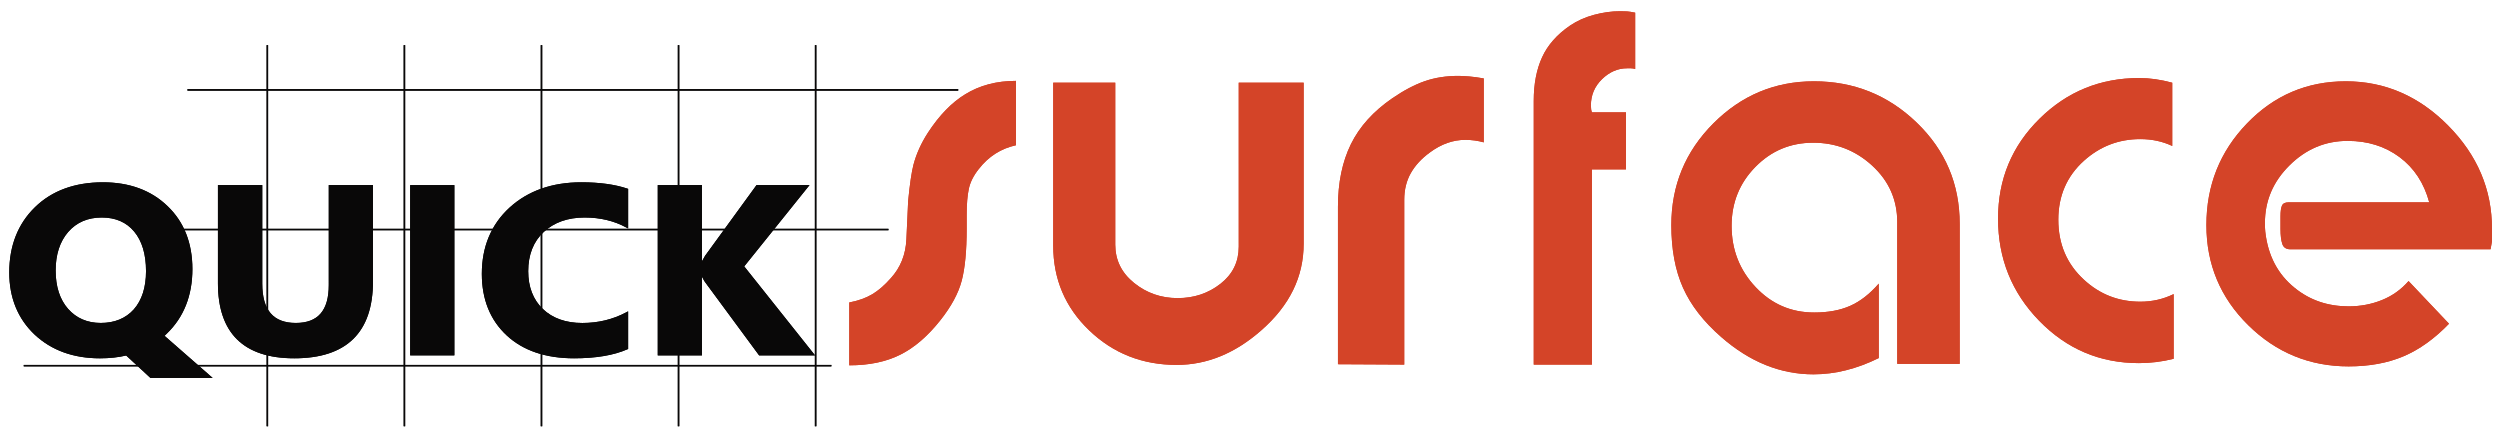 <?xml version="1.0" encoding="utf-8"?>
<!-- Generator: Adobe Illustrator 16.0.0, SVG Export Plug-In . SVG Version: 6.00 Build 0)  -->
<!DOCTYPE svg PUBLIC "-//W3C//DTD SVG 1.1//EN" "http://www.w3.org/Graphics/SVG/1.1/DTD/svg11.dtd">
<svg version="1.1" id="Layer_1" xmlns="http://www.w3.org/2000/svg" xmlns:xlink="http://www.w3.org/1999/xlink" x="0px" y="0px"
	 width="445.667px" height="78.333px" viewBox="0 0 445.667 78.333" enable-background="new 0 0 445.667 78.333"
	 xml:space="preserve">
<g>
	<path fill="#090808" d="M145.531,75.994h-0.269V65.322h-24.166v10.671h-0.269V65.322H96.662v10.671h-0.269V65.322H72.228v10.671
		h-0.269V65.322H47.794v10.671h-0.269V65.322H4.232v-0.269h43.294v-24h-19.25v-0.269h19.25V16.164H33.419v-0.269h14.106V8.046h0.269
		v7.849h24.165V8.046h0.269v7.849h24.166V8.046h0.269v7.849h24.166V8.046h0.269v7.849h24.166V8.046h0.269v7.849h25.287v0.269
		h-25.287v24.621h12.85v0.269h-12.85v24h2.676v0.269h-2.676V75.994z M121.097,65.054h24.166v-24h-24.166V65.054z M96.662,65.054
		h24.166v-24H96.662V65.054z M72.228,65.054h24.166v-24H72.228V65.054z M47.794,65.054h24.165v-24H47.794V65.054z M121.097,40.785
		h24.166V16.164h-24.166V40.785z M96.662,40.785h24.166V16.164H96.662V40.785z M72.228,40.785h24.166V16.164H72.228V40.785z
		 M47.794,40.785h24.165V16.164H47.794V40.785z"/>
</g>
<g>
	<path fill="#D44428" d="M151.396,65.126v-11.21c1.602-0.303,2.959-0.786,4.077-1.45c1.12-0.667,2.226-1.623,3.322-2.868
		c1.728-1.891,2.655-4.2,2.782-6.926c0.127-2.729,0.231-5.014,0.317-6.861c0.295-3.008,0.61-5.155,0.947-6.444
		c0.506-1.932,1.371-3.846,2.592-5.734c2.024-3.093,4.238-5.371,6.64-6.83c2.572-1.589,5.586-2.384,9.043-2.384v11.47
		c-2.699,0.599-4.91,2.016-6.641,4.25c-0.926,1.162-1.517,2.34-1.771,3.544c-0.252,1.203-0.377,2.726-0.377,4.575v2.512
		c0,3.95-0.296,7.044-0.887,9.279c-0.591,2.232-1.855,4.575-3.792,7.022c-2.237,2.835-4.617,4.887-7.147,6.153
		C157.973,64.493,154.939,65.126,151.396,65.126"/>
</g>
<g>
	<path fill="#D44428" d="M187.753,14.738h11.062v28.869c0,2.749,1.115,5.025,3.35,6.83c2.235,1.805,4.828,2.707,7.778,2.707
		c2.908,0,5.451-0.849,7.622-2.549c2.174-1.701,3.257-3.904,3.257-6.614V14.738H232.4v28.707c0,5.891-2.509,11.027-7.525,15.413
		c-4.68,4.13-9.718,6.191-15.115,6.191c-6.113,0-11.311-2.05-15.59-6.151c-4.276-4.101-6.417-9.137-6.417-15.107V14.738z"/>
</g>
<g>
	<path fill="#D44428" d="M250.333,64.994l-11.82-0.065V36.85c0-4.297,0.771-8.009,2.307-11.146c1.539-3.133,3.999-5.86,7.367-8.178
		c2.072-1.418,4.01-2.438,5.823-3.063c1.812-0.622,3.79-0.931,5.94-0.931c0.551,0,1.202,0.032,1.963,0.096
		c0.757,0.065,1.623,0.183,2.593,0.353v11.398c-1.053-0.296-2.155-0.448-3.292-0.448c-2.194,0-4.302,0.751-6.326,2.253
		c-1.478,1.075-2.603,2.296-3.387,3.671c-0.78,1.372-1.169,2.96-1.169,4.766V64.994z"/>
</g>
<g>
	<path fill="#D44428" d="M273.413,64.994v-47.02c0-3.007,0.496-5.591,1.491-7.761c0.99-2.169,2.642-4.045,4.961-5.638
		c1.264-0.858,2.698-1.502,4.299-1.932c1.601-0.429,3.14-0.643,4.617-0.643c0.506,0,0.928,0.01,1.266,0.031
		c0.336,0.022,0.821,0.096,1.454,0.226v10.042c-0.254-0.083-0.506-0.126-0.759-0.126h-0.695c-1.643,0-3.127,0.644-4.455,1.929
		c-1.322,1.289-1.987,2.856-1.987,4.702c0,0.513,0.06,0.92,0.185,1.22h6.067v10.172h-6.067v34.799H273.413z"/>
</g>
<g>
	<path fill="#D44428" d="M334.92,50.557v13.274c-3.918,1.932-7.794,2.899-11.633,2.899c-5.896,0-11.374-2.213-16.431-6.633
		c-3.163-2.751-5.434-5.681-6.827-8.793c-1.393-3.112-2.087-6.839-2.087-11.176c0-7.084,2.497-13.129,7.492-18.13
		c4.996-5.004,10.972-7.504,17.931-7.504c7.12,0,13.233,2.457,18.332,7.375c5.104,4.917,7.653,10.941,7.653,18.068v24.927h-11.135
		V39.608c0-3.992-1.488-7.35-4.459-10.078c-2.972-2.726-6.478-4.09-10.525-4.09c-4.049,0-7.482,1.438-10.305,4.315
		c-2.825,2.875-4.238,6.376-4.238,10.497c0,4.25,1.419,7.891,4.266,10.917c2.847,3.025,6.333,4.541,10.463,4.541
		c2.485,0,4.622-0.396,6.411-1.19C331.624,53.725,333.319,52.401,334.92,50.557"/>
</g>
<g>
	<path fill="#D44428" d="M387.494,52.426v11.532c-2.021,0.513-4.09,0.772-6.198,0.772c-6.957,0-12.877-2.513-17.768-7.538
		c-4.896-5.022-7.34-11.099-7.34-18.226c0-7,2.456-12.926,7.371-17.778c4.907-4.856,10.842-7.279,17.802-7.279
		c1.854,0,3.814,0.277,5.88,0.837v11.274c-1.729-0.815-3.629-1.224-5.69-1.224c-3.843,0-7.193,1.289-10.063,3.866
		c-3.039,2.745-4.557,6.247-4.557,10.5c0,4.336,1.518,7.9,4.557,10.691c2.826,2.62,6.178,3.927,10.063,3.927
		C383.655,53.783,385.639,53.333,387.494,52.426"/>
</g>
<g>
	<path fill="#D44428" d="M433.051,36.063c-0.927-3.431-2.692-6.116-5.284-8.047c-2.594-1.933-5.681-2.9-9.268-2.9
		c-3.966,0-7.414,1.45-10.341,4.348c-2.937,2.899-4.396,6.321-4.396,10.271c0,0.689,0.019,1.206,0.059,1.548
		c0.467,4.251,2.214,7.6,5.253,10.045c2.7,2.192,5.902,3.285,9.611,3.285c2.107,0,4.086-0.376,5.943-1.127
		c1.854-0.751,3.435-1.879,4.737-3.382l7.209,7.604c-2.57,2.663-5.268,4.599-8.09,5.8c-2.828,1.203-6.091,1.806-9.8,1.806
		c-6.959,0-12.927-2.448-17.896-7.344c-4.971-4.896-7.462-10.841-7.462-17.842c0-7.084,2.417-13.129,7.245-18.13
		c4.825-5.004,10.694-7.504,17.611-7.504c6.954,0,13.036,2.63,18.242,7.891c5.204,5.258,7.813,11.386,7.813,18.386v2.254
		c-0.13,0.646-0.214,1.119-0.253,1.416h-35.678c-0.756,0-1.245-0.319-1.451-0.965c-0.214-0.643-0.319-1.523-0.319-2.643v-2.32
		c0-0.815,0.085-1.428,0.253-1.835c0.172-0.409,0.568-0.613,1.207-0.613H433.051z"/>
</g>
<g>
	<path fill="#090808" d="M17.827,63.63c-4.702,0-8.531-1.392-11.492-4.166c-2.961-2.804-4.441-6.438-4.441-10.896
		c0-4.707,1.504-8.523,4.51-11.454c2.991-2.915,6.976-4.373,11.95-4.373c4.684,0,8.47,1.394,11.354,4.185
		c2.899,2.779,4.35,6.457,4.35,11.041c0,4.678-1.503,8.462-4.51,11.352c-0.106,0.096-0.206,0.194-0.298,0.29
		c-0.091,0.084-0.192,0.167-0.298,0.25l8.309,7.27H26.915l-4.35-4.021C21.131,63.458,19.551,63.63,17.827,63.63z M18.146,38.531
		c-2.577,0-4.64,0.89-6.181,2.667c-1.525,1.762-2.289,4.102-2.289,7.02c0,2.958,0.764,5.298,2.289,7.019
		c1.526,1.721,3.526,2.58,5.999,2.58c2.548,0,4.57-0.832,6.068-2.497c1.494-1.694,2.242-4.021,2.242-6.979
		c0-3.082-0.726-5.493-2.175-7.226C22.664,39.393,20.681,38.531,18.146,38.531z"/>
</g>
<g>
	<path fill="#090808" d="M37.909,67.373H26.819l-4.325-3.998c-1.407,0.332-2.977,0.5-4.668,0.5c-4.739,0-8.661-1.424-11.658-4.232
		C3.17,56.802,1.65,53.077,1.65,48.568c0-4.751,1.542-8.663,4.583-11.628c3.024-2.948,7.103-4.442,12.12-4.442
		c4.729,0,8.606,1.431,11.523,4.253c2.936,2.813,4.424,6.587,4.424,11.215c0,4.725-1.542,8.604-4.584,11.528
		c-0.108,0.097-0.203,0.191-0.291,0.283c-0.032,0.03-0.064,0.059-0.097,0.087L37.909,67.373z M27.01,66.885h9.603l-8.043-7.037
		l0.231-0.182c0.101-0.079,0.196-0.156,0.282-0.236c0.086-0.09,0.19-0.193,0.301-0.293c2.937-2.823,4.429-6.583,4.429-11.171
		c0-4.491-1.438-8.146-4.275-10.865c-2.823-2.732-6.586-4.117-11.185-4.117c-4.886,0-8.85,1.448-11.78,4.304
		c-2.944,2.87-4.436,6.665-4.436,11.279c0,4.37,1.469,7.976,4.365,10.719c2.903,2.72,6.713,4.099,11.324,4.099
		c1.704,0,3.278-0.173,4.68-0.516l0.127-0.031L27.01,66.885z M17.964,58.06c-2.535,0-4.615-0.896-6.181-2.662
		c-1.56-1.76-2.351-4.176-2.351-7.181c0-2.964,0.791-5.379,2.349-7.179c1.583-1.826,3.725-2.751,6.365-2.751
		c2.596,0,4.662,0.899,6.139,2.672c1.48,1.77,2.231,4.254,2.231,7.381c0,3.004-0.775,5.407-2.303,7.14
		C22.674,57.193,20.572,58.06,17.964,58.06z M18.146,38.774c-2.493,0-4.511,0.869-5.997,2.583c-1.479,1.708-2.229,4.017-2.229,6.86
		c0,2.882,0.75,5.189,2.228,6.857c1.47,1.658,3.426,2.498,5.816,2.498c2.464,0,4.445-0.813,5.887-2.416
		c1.446-1.64,2.179-3.934,2.179-6.816c0-3.01-0.712-5.389-2.118-7.069C22.531,39.614,20.591,38.774,18.146,38.774z"/>
</g>
<g>
	<path fill="#090808" d="M66.244,50.173c0,8.972-4.594,13.457-13.783,13.457c-8.91,0-13.368-4.382-13.368-13.145V33.24h7.417v17.329
		c0,4.835,2.076,7.248,6.226,7.248c4.077,0,6.113-2.33,6.113-6.997V33.24h7.395V50.173z"/>
</g>
<g>
	<path fill="#090808" d="M52.461,63.874c-9.032,0-13.611-4.504-13.611-13.388V32.997h7.904v17.572c0,4.713,1.957,7.004,5.982,7.004
		c3.95,0,5.87-2.209,5.87-6.753V32.997h7.882v17.177C66.488,59.264,61.769,63.874,52.461,63.874z M39.337,33.484v17.002
		c0,8.681,4.293,12.901,13.124,12.901c9.111,0,13.54-4.322,13.54-13.213V33.484h-6.907v17.335c0,4.805-2.139,7.241-6.357,7.241
		c-4.293,0-6.47-2.521-6.47-7.491V33.484H39.337z"/>
</g>
<g>
	<rect x="73.364" y="33.242" fill-rule="evenodd" clip-rule="evenodd" fill="#090808" width="7.392" height="29.865"/>
</g>
<g>
	<path fill="#090808" d="M81,63.351h-7.879V32.999H81V63.351z M73.608,62.864h6.905V33.486h-6.905V62.864z"/>
</g>
<g>
	<path fill="#090808" d="M111.731,62.047c-2.398,1.054-5.525,1.583-9.386,1.583c-5.038,0-8.998-1.347-11.881-4.043
		c-2.884-2.691-4.327-6.283-4.327-10.767c0-4.775,1.618-8.651,4.854-11.623c3.251-2.972,7.463-4.456,12.637-4.456
		c3.206,0,5.908,0.368,8.104,1.104v6.478c-2.197-1.196-4.7-1.792-7.51-1.792c-3.082,0-5.569,0.883-7.463,2.646
		c-1.893,1.761-2.838,4.151-2.838,7.164c0,2.891,0.893,5.196,2.679,6.914c1.786,1.709,4.189,2.566,7.21,2.566
		c2.885,0,5.524-0.64,7.922-1.917V62.047z"/>
</g>
<g>
	<path fill="#090808" d="M102.345,63.874c-5.079,0-9.132-1.383-12.048-4.109c-2.922-2.727-4.404-6.409-4.404-10.945
		c0-4.825,1.66-8.796,4.933-11.802c3.281-3,7.588-4.52,12.801-4.52c3.218,0,5.971,0.375,8.182,1.116l0.167,0.056v7.063l-0.36-0.196
		c-2.147-1.169-4.635-1.762-7.394-1.762c-3.002,0-5.457,0.868-7.297,2.58c-1.832,1.705-2.761,4.055-2.761,6.986
		c0,2.809,0.876,5.076,2.604,6.739c1.731,1.657,4.101,2.498,7.041,2.498c2.827,0,5.455-0.635,7.808-1.888l0.358-0.19v6.708
		l-0.146,0.064C109.408,63.334,106.217,63.874,102.345,63.874z M103.626,32.985c-5.088,0-9.284,1.478-12.473,4.392
		c-3.167,2.91-4.774,6.76-4.774,11.443c0,4.395,1.43,7.958,4.25,10.589c2.823,2.64,6.764,3.978,11.715,3.978
		c3.727,0,6.801-0.504,9.143-1.5v-5.583c-2.332,1.168-4.913,1.76-7.679,1.76c-3.07,0-5.552-0.886-7.378-2.634
		c-1.827-1.758-2.754-4.144-2.754-7.09c0-3.071,0.981-5.542,2.916-7.342c1.933-1.799,4.5-2.711,7.629-2.711
		c2.688,0,5.131,0.549,7.266,1.632v-5.898C109.354,33.334,106.711,32.985,103.626,32.985z"/>
</g>
<g>
	<path fill="#090808" d="M144.788,63.107h-9.341l-9.57-12.975c-0.183-0.25-0.473-0.797-0.869-1.643h-0.114v14.618h-7.396V33.24
		h7.396v14.123h0.114c0.184-0.389,0.488-0.945,0.915-1.669l9.066-12.454h8.813l-11.444,14.247L144.788,63.107z"/>
</g>
<g>
	<path fill="#090808" d="M145.292,63.351h-9.969l-0.073-0.099l-9.57-12.975c-0.135-0.185-0.314-0.5-0.543-0.958v14.032h-7.883
		V32.997h7.883V46.58c0.16-0.293,0.352-0.63,0.575-1.009l9.152-12.574h9.444l-11.641,14.491L145.292,63.351z M135.569,62.864h8.713
		l-12.237-15.377l11.248-14.002h-8.181l-8.994,12.354c-0.403,0.685-0.707,1.24-0.891,1.629l-0.066,0.14h-0.512V33.484h-6.909v29.38
		h6.909V48.246h0.512l0.066,0.141c0.48,1.025,0.725,1.438,0.845,1.603L135.569,62.864z"/>
</g>
<g>
	<g>
		<path fill="#090808" d="M145.531,75.994h-0.269V65.322h-24.166v10.671h-0.269V65.322H96.662v10.671h-0.269V65.322H72.228v10.671
			h-0.269V65.322H47.794v10.671h-0.269V65.322H4.232v-0.269h43.294v-24h-19.25v-0.269h19.25V16.164H33.419v-0.269h14.106V8.046
			h0.269v7.849h24.165V8.046h0.269v7.849h24.166V8.046h0.269v7.849h24.166V8.046h0.269v7.849h24.166V8.046h0.269v7.849h25.287v0.269
			h-25.287v24.621h12.85v0.269h-12.85v24h2.676v0.269h-2.676V75.994z M121.097,65.054h24.166v-24h-24.166V65.054z M96.662,65.054
			h24.166v-24H96.662V65.054z M72.228,65.054h24.166v-24H72.228V65.054z M47.794,65.054h24.165v-24H47.794V65.054z M121.097,40.785
			h24.166V16.164h-24.166V40.785z M96.662,40.785h24.166V16.164H96.662V40.785z M72.228,40.785h24.166V16.164H72.228V40.785z
			 M47.794,40.785h24.165V16.164H47.794V40.785z"/>
	</g>
</g>
<g>
	<path fill="#D44428" d="M151.396,65.126v-11.21c1.602-0.303,2.959-0.786,4.077-1.45c1.12-0.667,2.226-1.623,3.322-2.868
		c1.728-1.891,2.655-4.2,2.782-6.926c0.127-2.729,0.231-5.014,0.317-6.861c0.295-3.008,0.61-5.155,0.947-6.444
		c0.506-1.932,1.371-3.846,2.592-5.734c2.024-3.093,4.238-5.371,6.64-6.83c2.572-1.589,5.586-2.384,9.043-2.384v11.47
		c-2.699,0.599-4.91,2.016-6.641,4.25c-0.926,1.162-1.517,2.34-1.771,3.544c-0.252,1.203-0.377,2.726-0.377,4.575v2.512
		c0,3.95-0.296,7.044-0.887,9.279c-0.591,2.232-1.855,4.575-3.792,7.022c-2.237,2.835-4.617,4.887-7.147,6.153
		C157.973,64.493,154.939,65.126,151.396,65.126"/>
</g>
<g>
	<path fill="#D44428" d="M187.753,14.738h11.062v28.869c0,2.749,1.115,5.025,3.35,6.83c2.235,1.805,4.828,2.707,7.778,2.707
		c2.908,0,5.451-0.849,7.622-2.549c2.174-1.701,3.257-3.904,3.257-6.614V14.738H232.4v28.707c0,5.891-2.509,11.027-7.525,15.413
		c-4.68,4.13-9.718,6.191-15.115,6.191c-6.113,0-11.311-2.05-15.59-6.151c-4.276-4.101-6.417-9.137-6.417-15.107V14.738z"/>
</g>
<g>
	<path fill="#D44428" d="M250.333,64.994l-11.82-0.065V36.85c0-4.297,0.771-8.009,2.307-11.146c1.539-3.133,3.999-5.86,7.367-8.178
		c2.072-1.418,4.01-2.438,5.823-3.063c1.812-0.622,3.79-0.931,5.94-0.931c0.551,0,1.202,0.032,1.963,0.096
		c0.757,0.065,1.623,0.183,2.593,0.353v11.398c-1.053-0.296-2.155-0.448-3.292-0.448c-2.194,0-4.302,0.751-6.326,2.253
		c-1.478,1.075-2.603,2.296-3.387,3.671c-0.78,1.372-1.169,2.96-1.169,4.766V64.994z"/>
</g>
<g>
	<path fill="#D44428" d="M273.413,64.994v-47.02c0-3.007,0.496-5.591,1.491-7.761c0.99-2.169,2.642-4.045,4.961-5.638
		c1.264-0.858,2.698-1.502,4.299-1.932c1.601-0.429,3.14-0.643,4.617-0.643c0.506,0,0.928,0.01,1.266,0.031
		c0.336,0.022,0.821,0.096,1.454,0.226v10.042c-0.254-0.083-0.506-0.126-0.759-0.126h-0.695c-1.643,0-3.127,0.644-4.455,1.929
		c-1.322,1.289-1.987,2.856-1.987,4.702c0,0.513,0.06,0.92,0.185,1.22h6.067v10.172h-6.067v34.799H273.413z"/>
</g>
<g>
	<path fill="#D44428" d="M334.92,50.557v13.274c-3.918,1.932-7.794,2.899-11.633,2.899c-5.896,0-11.374-2.213-16.431-6.633
		c-3.163-2.751-5.434-5.681-6.827-8.793c-1.393-3.112-2.087-6.839-2.087-11.176c0-7.084,2.497-13.129,7.492-18.13
		c4.996-5.004,10.972-7.504,17.931-7.504c7.12,0,13.233,2.457,18.332,7.375c5.104,4.917,7.653,10.941,7.653,18.068v24.927h-11.135
		V39.608c0-3.992-1.488-7.35-4.459-10.078c-2.972-2.726-6.478-4.09-10.525-4.09c-4.049,0-7.482,1.438-10.305,4.315
		c-2.825,2.875-4.238,6.376-4.238,10.497c0,4.25,1.419,7.891,4.266,10.917c2.847,3.025,6.333,4.541,10.463,4.541
		c2.485,0,4.622-0.396,6.411-1.19C331.624,53.725,333.319,52.401,334.92,50.557"/>
</g>
<g>
	<path fill="#D44428" d="M387.494,52.426v11.532c-2.021,0.513-4.09,0.772-6.198,0.772c-6.957,0-12.877-2.513-17.768-7.538
		c-4.896-5.022-7.34-11.099-7.34-18.226c0-7,2.456-12.926,7.371-17.778c4.907-4.856,10.842-7.279,17.802-7.279
		c1.854,0,3.814,0.277,5.88,0.837v11.274c-1.729-0.815-3.629-1.224-5.69-1.224c-3.843,0-7.193,1.289-10.063,3.866
		c-3.039,2.745-4.557,6.247-4.557,10.5c0,4.336,1.518,7.9,4.557,10.691c2.826,2.62,6.178,3.927,10.063,3.927
		C383.655,53.783,385.639,53.333,387.494,52.426"/>
</g>
<g>
	<path fill="#D44428" d="M433.051,36.063c-0.927-3.431-2.692-6.116-5.284-8.047c-2.594-1.933-5.681-2.9-9.268-2.9
		c-3.966,0-7.414,1.45-10.341,4.348c-2.937,2.899-4.396,6.321-4.396,10.271c0,0.689,0.019,1.206,0.059,1.548
		c0.467,4.251,2.214,7.6,5.253,10.045c2.7,2.192,5.902,3.285,9.611,3.285c2.107,0,4.086-0.376,5.943-1.127
		c1.854-0.751,3.435-1.879,4.737-3.382l7.209,7.604c-2.57,2.663-5.268,4.599-8.09,5.8c-2.828,1.203-6.091,1.806-9.8,1.806
		c-6.959,0-12.927-2.448-17.896-7.344c-4.971-4.896-7.462-10.841-7.462-17.842c0-7.084,2.417-13.129,7.245-18.13
		c4.825-5.004,10.694-7.504,17.611-7.504c6.954,0,13.036,2.63,18.242,7.891c5.204,5.258,7.813,11.386,7.813,18.386v2.254
		c-0.13,0.646-0.214,1.119-0.253,1.416h-35.678c-0.756,0-1.245-0.319-1.451-0.965c-0.214-0.643-0.319-1.523-0.319-2.643v-2.32
		c0-0.815,0.085-1.428,0.253-1.835c0.172-0.409,0.568-0.613,1.207-0.613H433.051z"/>
</g>
<g>
	<path fill="#090808" d="M17.827,63.63c-4.702,0-8.531-1.392-11.492-4.166c-2.961-2.804-4.441-6.438-4.441-10.896
		c0-4.707,1.504-8.523,4.51-11.454c2.991-2.915,6.976-4.373,11.95-4.373c4.684,0,8.47,1.394,11.354,4.185
		c2.899,2.779,4.35,6.457,4.35,11.041c0,4.678-1.503,8.462-4.51,11.352c-0.106,0.096-0.206,0.194-0.298,0.29
		c-0.091,0.084-0.192,0.167-0.298,0.25l8.309,7.27H26.915l-4.35-4.021C21.131,63.458,19.551,63.63,17.827,63.63z M18.146,38.531
		c-2.577,0-4.64,0.89-6.181,2.667c-1.525,1.762-2.289,4.102-2.289,7.02c0,2.958,0.764,5.298,2.289,7.019
		c1.526,1.721,3.526,2.58,5.999,2.58c2.548,0,4.57-0.832,6.068-2.497c1.494-1.694,2.242-4.021,2.242-6.979
		c0-3.082-0.726-5.493-2.175-7.226C22.664,39.393,20.681,38.531,18.146,38.531z"/>
</g>
<g>
	<path fill="#090808" d="M37.909,67.373H26.819l-4.325-3.998c-1.407,0.332-2.977,0.5-4.668,0.5c-4.739,0-8.661-1.424-11.658-4.232
		C3.17,56.802,1.65,53.077,1.65,48.568c0-4.751,1.542-8.663,4.583-11.628c3.024-2.948,7.103-4.442,12.12-4.442
		c4.729,0,8.606,1.431,11.523,4.253c2.936,2.813,4.424,6.587,4.424,11.215c0,4.725-1.542,8.604-4.584,11.528
		c-0.108,0.097-0.203,0.191-0.291,0.283c-0.032,0.03-0.064,0.059-0.097,0.087L37.909,67.373z M27.01,66.885h9.603l-8.043-7.037
		l0.231-0.182c0.101-0.079,0.196-0.156,0.282-0.236c0.086-0.09,0.19-0.193,0.301-0.293c2.937-2.823,4.429-6.583,4.429-11.171
		c0-4.491-1.438-8.146-4.275-10.865c-2.823-2.732-6.586-4.117-11.185-4.117c-4.886,0-8.85,1.448-11.78,4.304
		c-2.944,2.87-4.436,6.665-4.436,11.279c0,4.37,1.469,7.976,4.365,10.719c2.903,2.72,6.713,4.099,11.324,4.099
		c1.704,0,3.278-0.173,4.68-0.516l0.127-0.031L27.01,66.885z M17.964,58.06c-2.535,0-4.615-0.896-6.181-2.662
		c-1.56-1.76-2.351-4.176-2.351-7.181c0-2.964,0.791-5.379,2.349-7.179c1.583-1.826,3.725-2.751,6.365-2.751
		c2.596,0,4.662,0.899,6.139,2.672c1.48,1.77,2.231,4.254,2.231,7.381c0,3.004-0.775,5.407-2.303,7.14
		C22.674,57.193,20.572,58.06,17.964,58.06z M18.146,38.774c-2.493,0-4.511,0.869-5.997,2.583c-1.479,1.708-2.229,4.017-2.229,6.86
		c0,2.882,0.75,5.189,2.228,6.857c1.47,1.658,3.426,2.498,5.816,2.498c2.464,0,4.445-0.813,5.887-2.416
		c1.446-1.64,2.179-3.934,2.179-6.816c0-3.01-0.712-5.389-2.118-7.069C22.531,39.614,20.591,38.774,18.146,38.774z"/>
</g>
<g>
	<path fill="#090808" d="M66.244,50.173c0,8.972-4.594,13.457-13.783,13.457c-8.91,0-13.368-4.382-13.368-13.145V33.24h7.417v17.329
		c0,4.835,2.076,7.248,6.226,7.248c4.077,0,6.113-2.33,6.113-6.997V33.24h7.395V50.173z"/>
</g>
<g>
	<path fill="#090808" d="M52.461,63.874c-9.032,0-13.611-4.504-13.611-13.388V32.997h7.904v17.572c0,4.713,1.957,7.004,5.982,7.004
		c3.95,0,5.87-2.209,5.87-6.753V32.997h7.882v17.177C66.488,59.264,61.769,63.874,52.461,63.874z M39.337,33.484v17.002
		c0,8.681,4.293,12.901,13.124,12.901c9.111,0,13.54-4.322,13.54-13.213V33.484h-6.907v17.335c0,4.805-2.139,7.241-6.357,7.241
		c-4.293,0-6.47-2.521-6.47-7.491V33.484H39.337z"/>
</g>
<g>
	<rect x="73.364" y="33.242" fill-rule="evenodd" clip-rule="evenodd" fill="#090808" width="7.392" height="29.865"/>
</g>
<g>
	<path fill="#090808" d="M81,63.351h-7.879V32.999H81V63.351z M73.608,62.864h6.905V33.486h-6.905V62.864z"/>
</g>
<g>
	<path fill="#090808" d="M111.731,62.047c-2.398,1.054-5.525,1.583-9.386,1.583c-5.038,0-8.998-1.347-11.881-4.043
		c-2.884-2.691-4.327-6.283-4.327-10.767c0-4.775,1.618-8.651,4.854-11.623c3.251-2.972,7.463-4.456,12.637-4.456
		c3.206,0,5.908,0.368,8.104,1.104v6.478c-2.197-1.196-4.7-1.792-7.51-1.792c-3.082,0-5.569,0.883-7.463,2.646
		c-1.893,1.761-2.838,4.151-2.838,7.164c0,2.891,0.893,5.196,2.679,6.914c1.786,1.709,4.189,2.566,7.21,2.566
		c2.885,0,5.524-0.64,7.922-1.917V62.047z"/>
</g>
<g>
	<path fill="#090808" d="M102.345,63.874c-5.079,0-9.132-1.383-12.048-4.109c-2.922-2.727-4.404-6.409-4.404-10.945
		c0-4.825,1.66-8.796,4.933-11.802c3.281-3,7.588-4.52,12.801-4.52c3.218,0,5.971,0.375,8.182,1.116l0.167,0.056v7.063l-0.36-0.196
		c-2.147-1.169-4.635-1.762-7.394-1.762c-3.002,0-5.457,0.868-7.297,2.58c-1.832,1.705-2.761,4.055-2.761,6.986
		c0,2.809,0.876,5.076,2.604,6.739c1.731,1.657,4.101,2.498,7.041,2.498c2.827,0,5.455-0.635,7.808-1.888l0.358-0.19v6.708
		l-0.146,0.064C109.408,63.334,106.217,63.874,102.345,63.874z M103.626,32.985c-5.088,0-9.284,1.478-12.473,4.392
		c-3.167,2.91-4.774,6.76-4.774,11.443c0,4.395,1.43,7.958,4.25,10.589c2.823,2.64,6.764,3.978,11.715,3.978
		c3.727,0,6.801-0.504,9.143-1.5v-5.583c-2.332,1.168-4.913,1.76-7.679,1.76c-3.07,0-5.552-0.886-7.378-2.634
		c-1.827-1.758-2.754-4.144-2.754-7.09c0-3.071,0.981-5.542,2.916-7.342c1.933-1.799,4.5-2.711,7.629-2.711
		c2.688,0,5.131,0.549,7.266,1.632v-5.898C109.354,33.334,106.711,32.985,103.626,32.985z"/>
</g>
<g>
	<path fill="#090808" d="M144.788,63.107h-9.341l-9.57-12.975c-0.183-0.25-0.473-0.797-0.869-1.643h-0.114v14.618h-7.396V33.24
		h7.396v14.123h0.114c0.184-0.389,0.488-0.945,0.915-1.669l9.066-12.454h8.813l-11.444,14.247L144.788,63.107z"/>
</g>
<g>
	<path fill="#090808" d="M145.292,63.351h-9.969l-0.073-0.099l-9.57-12.975c-0.135-0.185-0.314-0.5-0.543-0.958v14.032h-7.883
		V32.997h7.883V46.58c0.16-0.293,0.352-0.63,0.575-1.009l9.152-12.574h9.444l-11.641,14.491L145.292,63.351z M135.569,62.864h8.713
		l-12.237-15.377l11.248-14.002h-8.181l-8.994,12.354c-0.403,0.685-0.707,1.24-0.891,1.629l-0.066,0.14h-0.512V33.484h-6.909v29.38
		h6.909V48.246h0.512l0.066,0.141c0.48,1.025,0.725,1.438,0.845,1.603L135.569,62.864z"/>
</g>
</svg>
